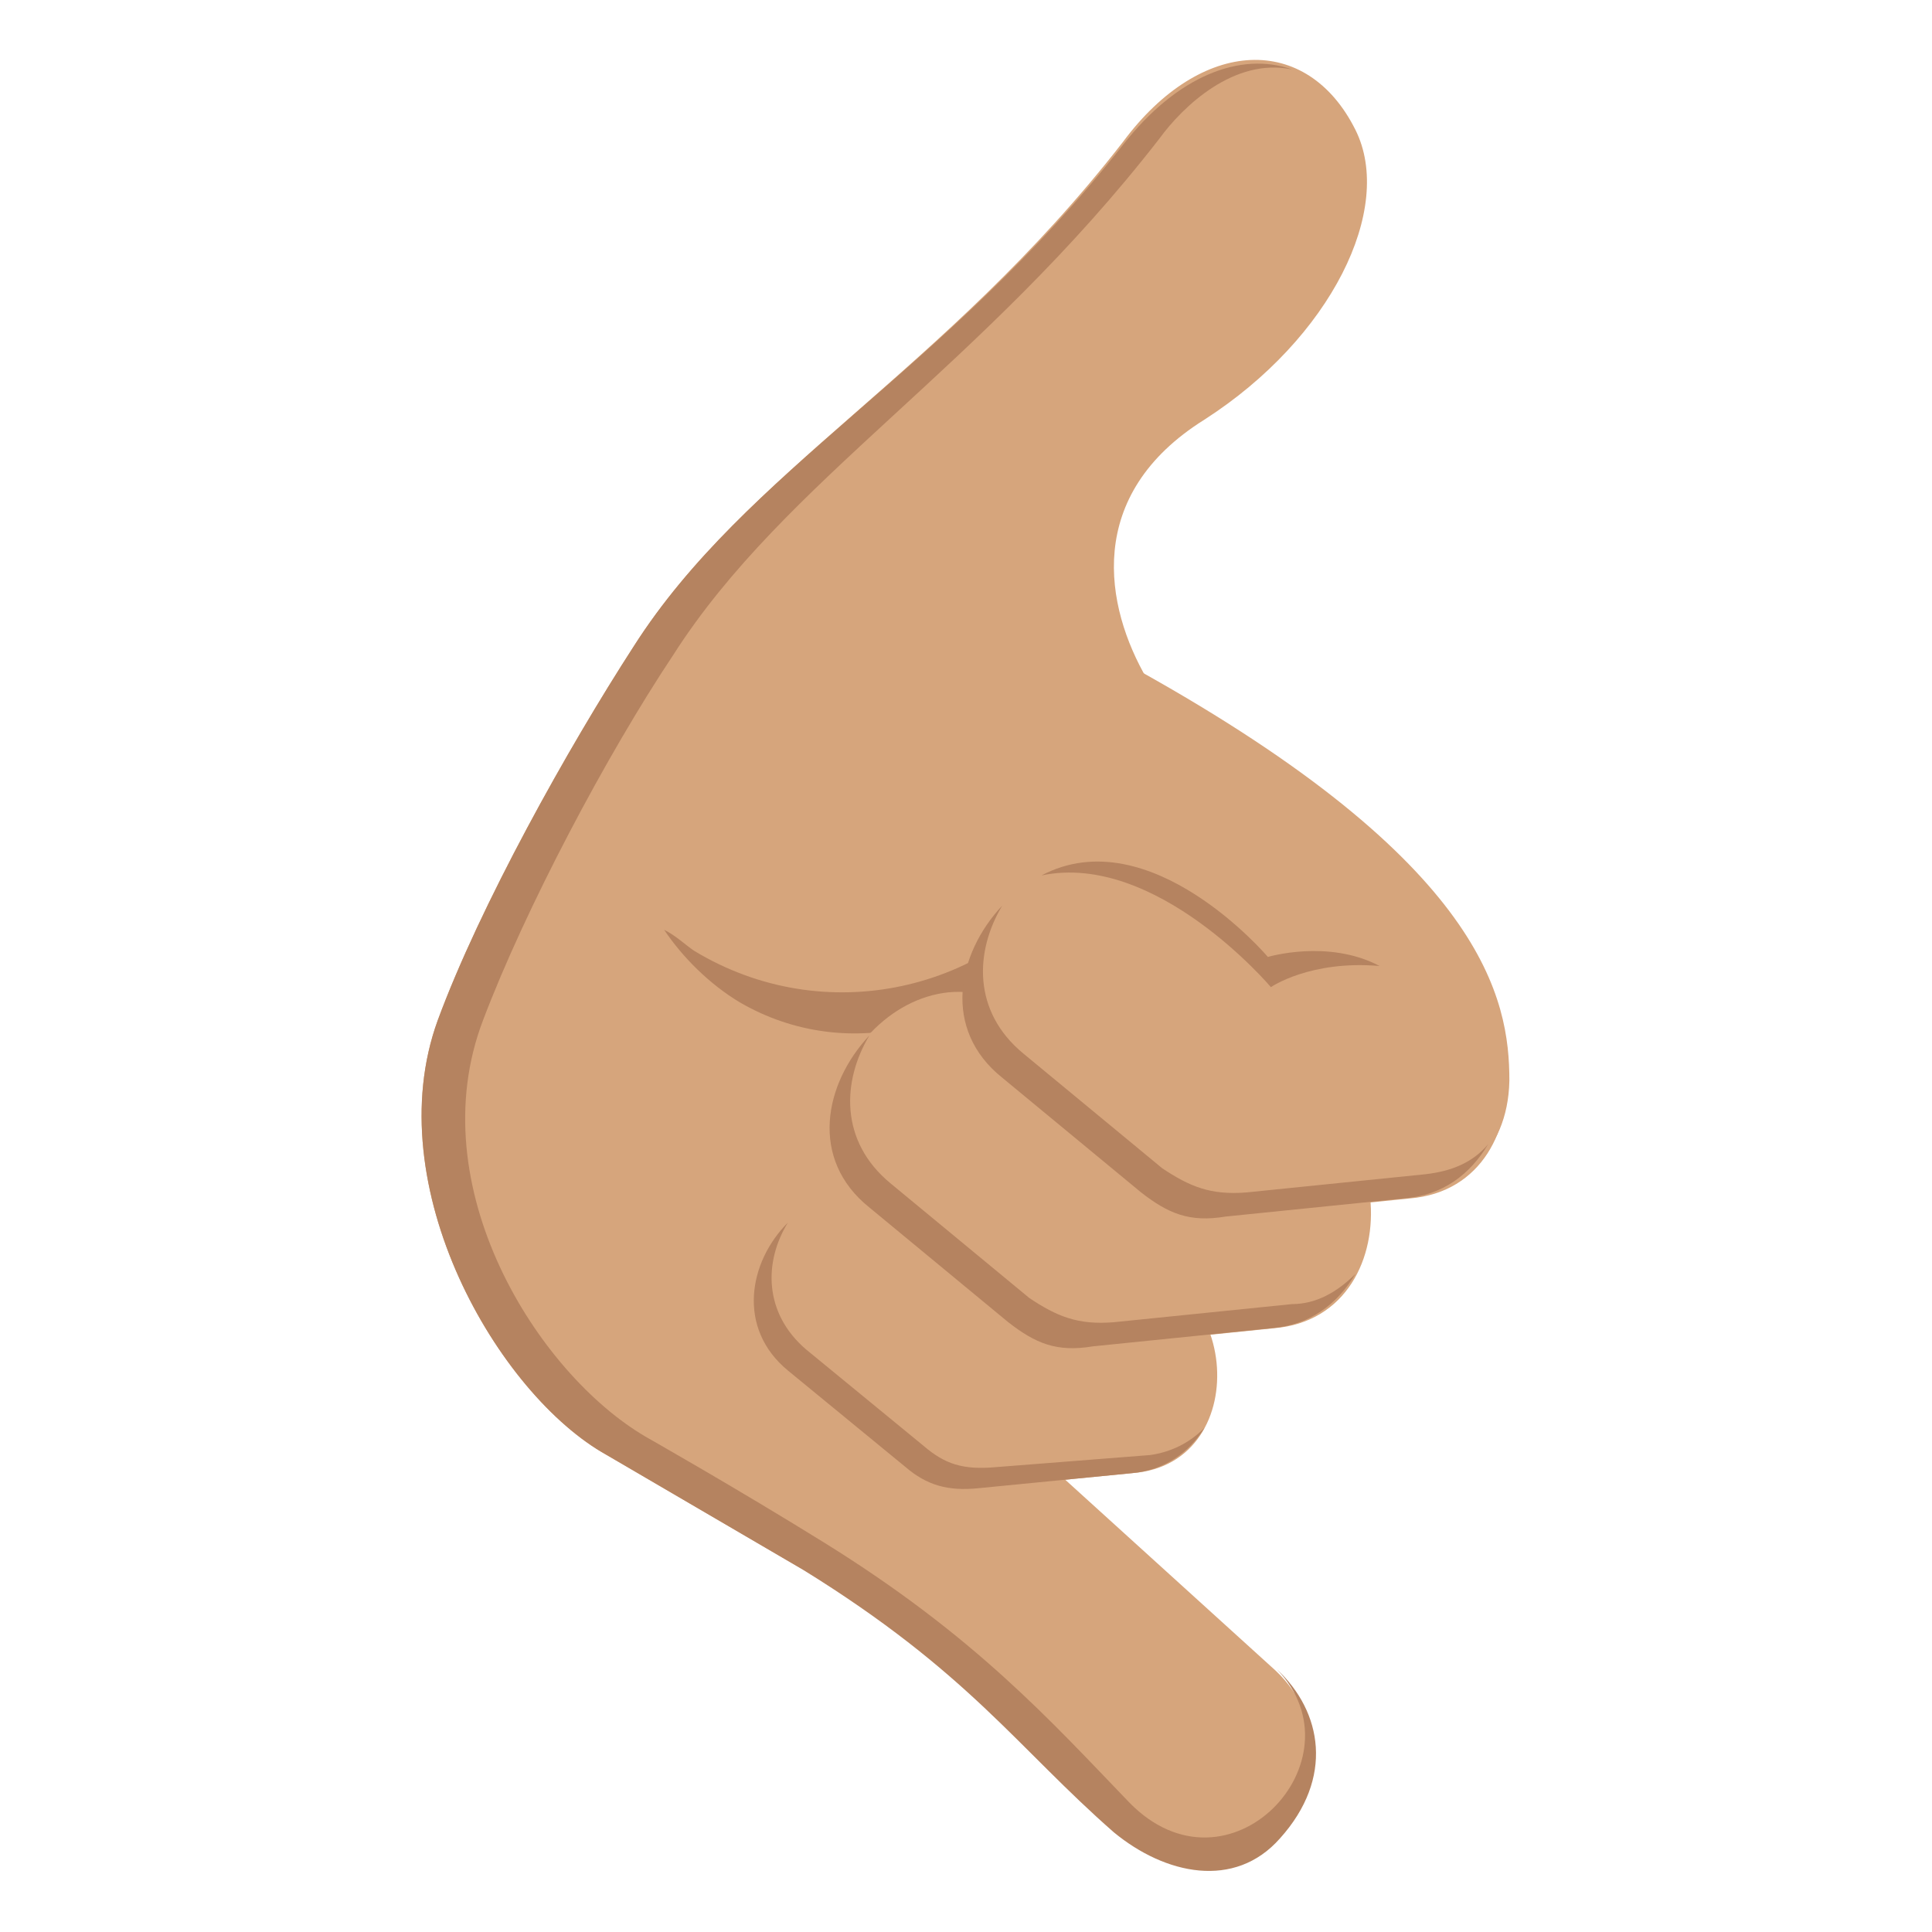 <?xml version="1.0" encoding="utf-8"?><!-- Uploaded to: SVG Repo, www.svgrepo.com, Generator: SVG Repo Mixer Tools -->
<svg width="800px" height="800px" viewBox="0 0 64 64" xmlns="http://www.w3.org/2000/svg" xmlns:xlink="http://www.w3.org/1999/xlink" aria-hidden="true" role="img" class="iconify iconify--emojione" preserveAspectRatio="xMidYMid meet">
<g fill="#d6a57c">
<path d="M47.8 31s-8.6-6.5-9.8-8.5c-1.4-2.4-2.1-6.1 1.9-8.6c4.2-2.7 6.3-7 5-9.6c-1.6-3.2-5.1-3.1-7.7.4c-5.9 7.6-12.5 10.9-16.2 16.7c-2.2 3.4-5.1 8.6-6.5 12.4c-2 5.5 2 12.4 5.6 14.4l7.2 4.2L47.8 31">
</path>
<path d="M28.7 52.5c2.4 2.1 8.5 8.1 8.5 8.1c3.7 3.2 8.6-2.2 4.9-5.4l-10.8-9.8c.1 0-6.2 3.9-2.6 7.1">
</path>
</g>
<path d="M42.3 55.3c2.9 3-1.6 7.8-4.9 4.4c-2.6-2.7-5.1-5.5-10.1-8.6c-2.9-1.8-5.9-3.5-5.9-3.5c-3.6-2.1-7.5-8.3-5.4-13.8c1.4-3.7 4.1-8.8 6.3-12.1c3.7-5.8 10.2-9.5 16.1-17.1c.8-1.1 2.5-2.7 4.4-2.3c-1.7-.6-3.8.2-5.6 2.5c-5.9 7.5-12.5 10.8-16.2 16.6c-2.2 3.4-5.1 8.6-6.5 12.4c-2 5.5 2 12.4 5.6 14.4l6.5 3.8c5.5 3.4 7.1 5.9 10.3 8.7c1.7 1.4 4 1.9 5.5.2c1.8-2 1.4-4.2-.1-5.6" fill="#b58360">
</path>
<path d="M37.7 22.2C49.2 28.6 50 33.1 50 35.8c-.1 4.9-6.8 5-8 .8l-.6-5.9c-.5-5-8-10.9-3.7-8.5" fill="#d6a57c">
</path>
<path d="M23 31.5c4.3 2.6 9.8 1.4 12.7-2.7c-.2.6-.4 1.2-.8 1.7c-2.2 3.6-6.8 4.8-10.4 2.7c-1-.6-1.9-1.5-2.5-2.4c.4.2.7.5 1 .7" fill="#b58360">
</path>
<path d="M36.8 42l-3.6.3l-2.7-2.3c-3.3-2.7-7.6 2.7-4.4 5.4l3.9 3.2c.7.6 1.4.8 2.4.7l5.1-.5c4.2-.3 3.5-7.2-.7-6.8" fill="#d6a57c">
</path>
<path d="M38.1 48.2l-5.1.4c-1.1.1-1.7-.1-2.4-.7l-3.9-3.2c-1.4-1.2-1.4-2.9-.6-4.2c-1.3 1.3-1.7 3.5 0 4.9l3.9 3.2c.7.6 1.4.8 2.4.7l5.1-.5c1.1-.1 1.9-.7 2.4-1.5c-.5.5-1.1.8-1.8.9" fill="#b58360">
</path>
<path d="M41.3 36l-4.1.4l-3.2-2.7c-3.8-3.1-8.9 3.1-5.1 6.3l4.6 3.8c.9.7 1.6 1 2.8.8l5.9-.6c4.8-.4 4-8.5-.9-8" fill="#d6a57c">
</path>
<path d="M42.8 43.2l-5.9.6c-1.2.1-1.9-.2-2.8-.8l-4.6-3.8c-1.7-1.4-1.6-3.4-.7-4.9c-1.5 1.6-2 4.1 0 5.7l4.6 3.8c.9.7 1.6 1 2.8.8l5.9-.6c1.3-.1 2.2-.8 2.8-1.8c-.6.6-1.3 1-2.1 1" fill="#b58360">
</path>
<path d="M45.8 31.7l-4.1.4l-3.2-2.7c-3.8-3.1-8.9 3.1-5.1 6.3l4.6 3.8c.9.7 1.6 1 2.8.8l5.9-.6c4.8-.4 4-8.5-.9-8" fill="#d6a57c">
</path>
<g fill="#b58360">
<path d="M42.1 32.7s1.3-.9 3.6-.7c-1.7-.9-3.7-.3-3.7-.3s-3.9-4.6-7.5-2.7c3.8-.8 7.6 3.7 7.6 3.7">
</path>
<path d="M47.2 38.9l-5.9.6c-1.2.1-1.9-.2-2.8-.8l-4.6-3.8c-1.7-1.4-1.6-3.4-.7-4.9c-1.5 1.6-2 4.1 0 5.7l4.6 3.8c.9.7 1.6 1 2.8.8l5.9-.6c1.3-.1 2.2-.8 2.8-1.8c-.5.6-1.2.9-2.1 1">
</path>
</g>
</svg>